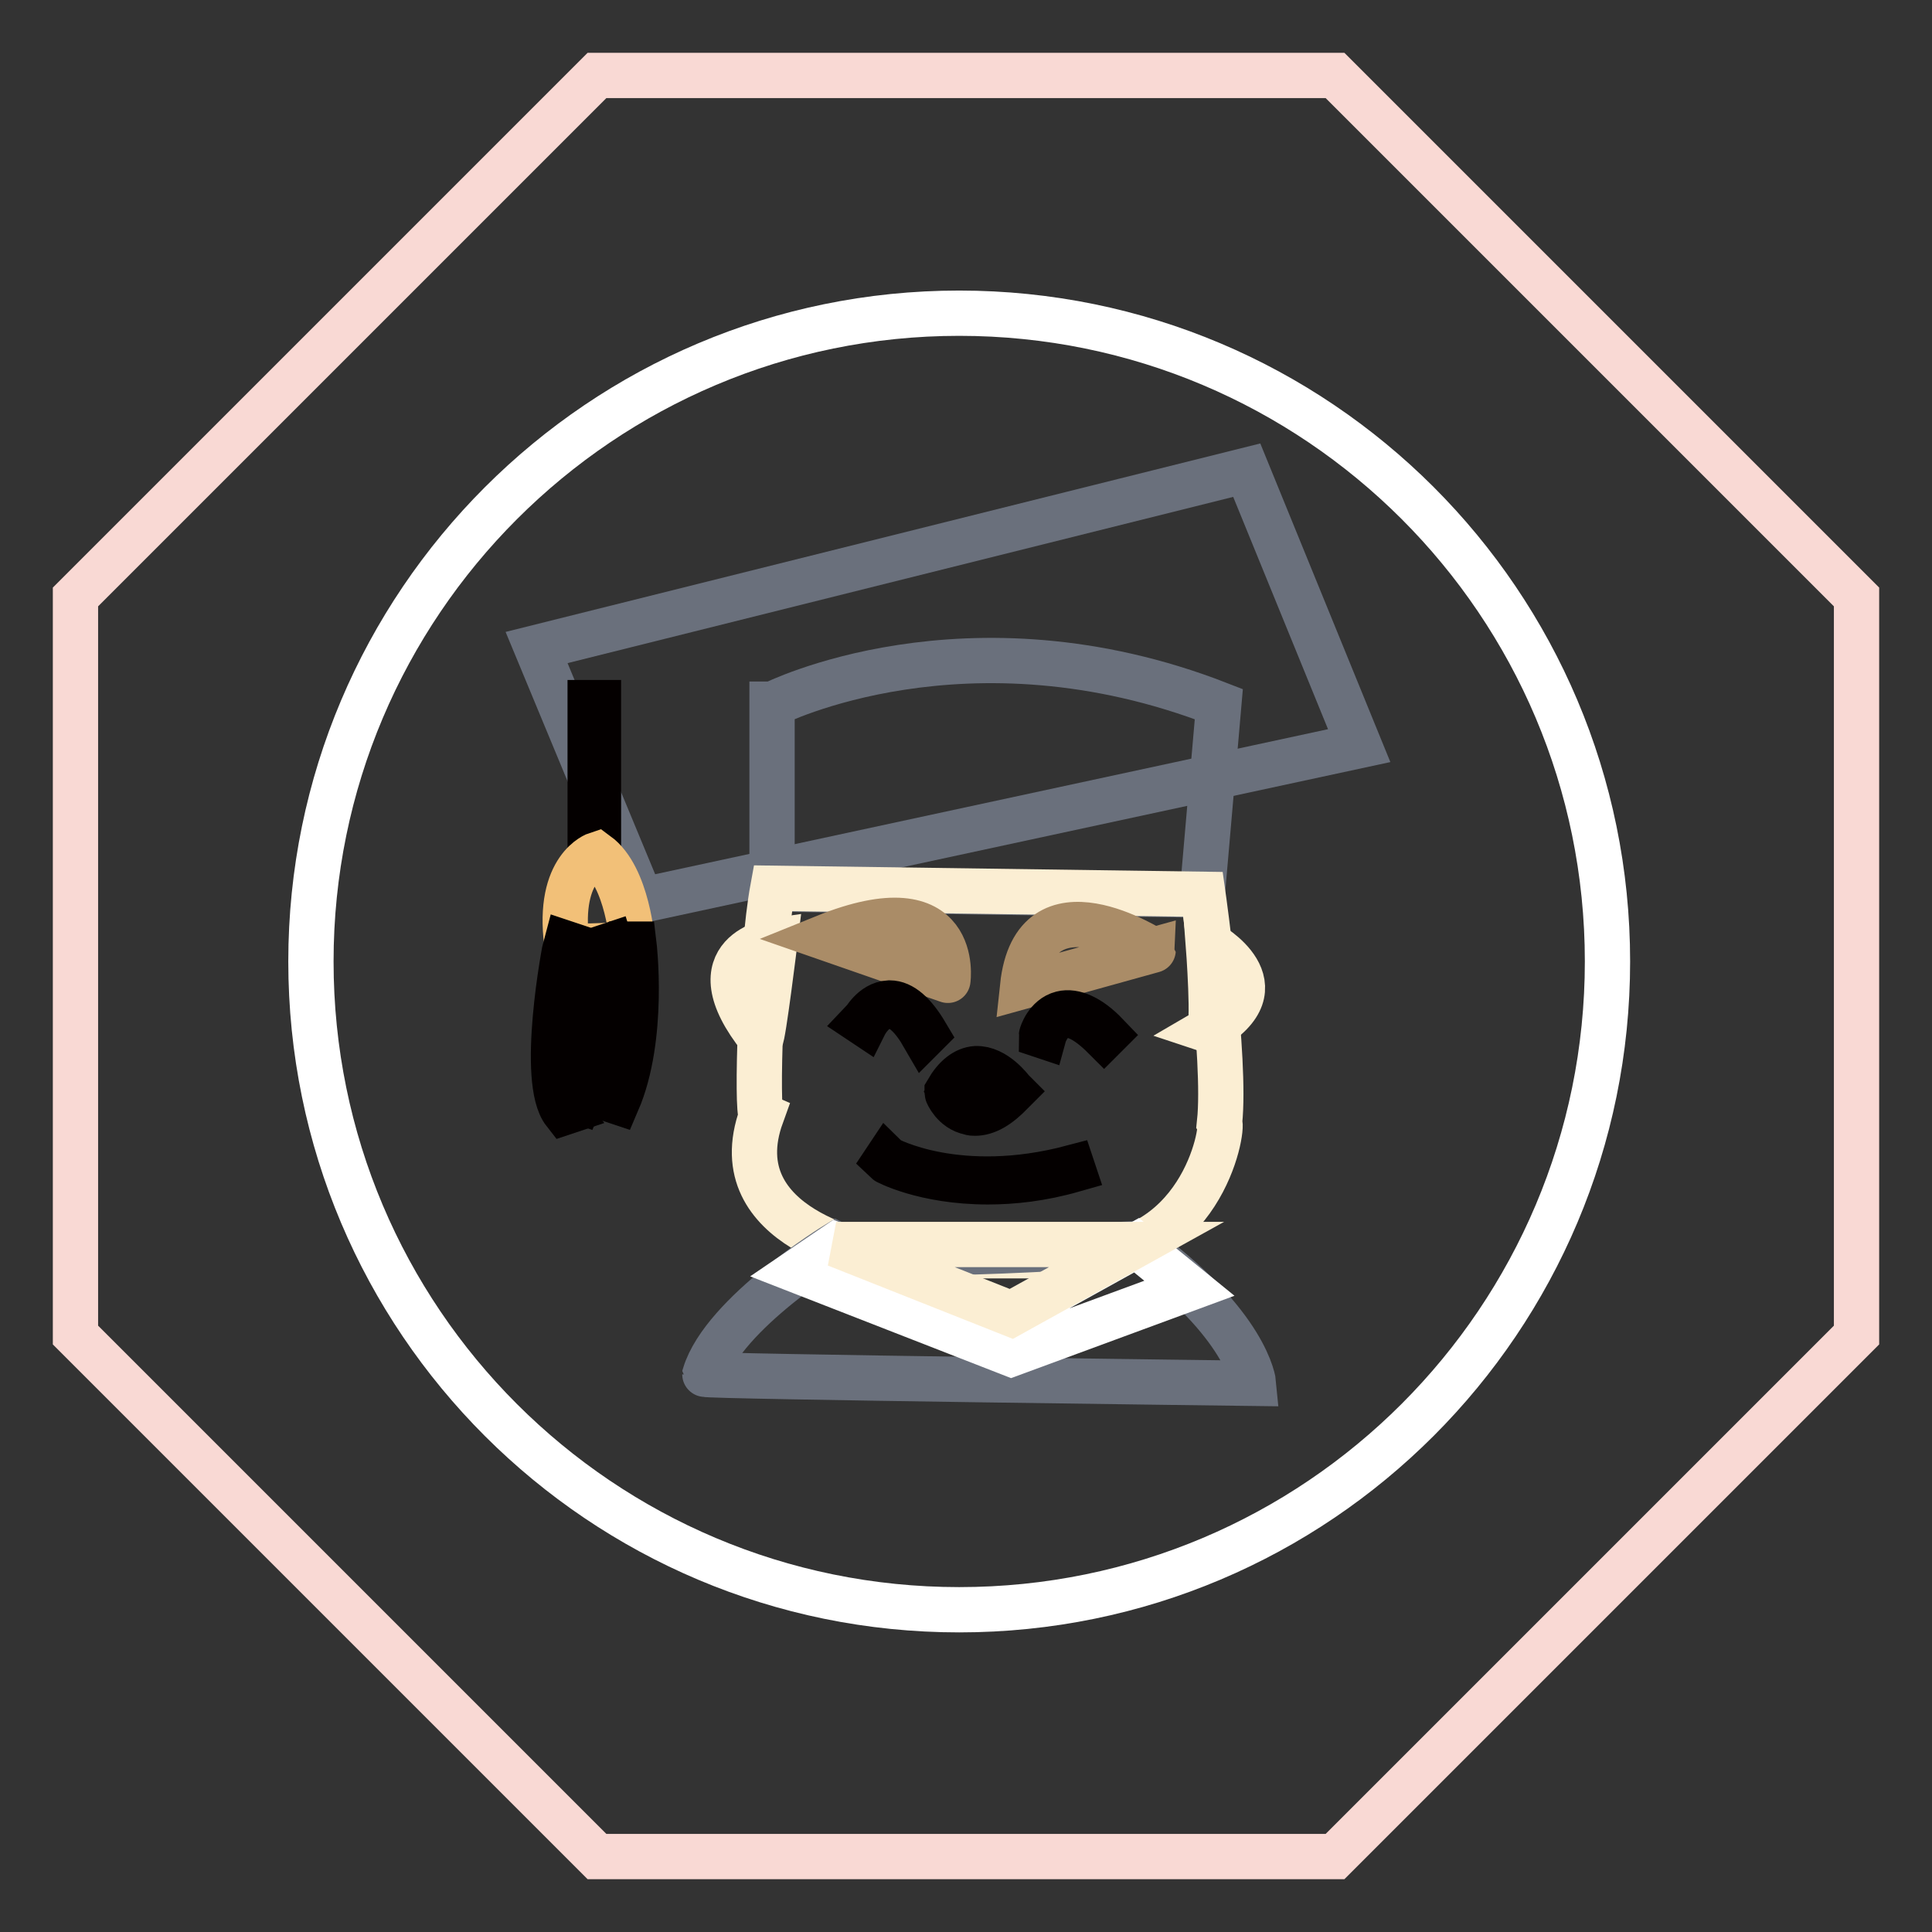 <?xml version="1.0" encoding="utf-8"?>
<!-- Svg Vector Icons : http://www.onlinewebfonts.com/icon -->
<!DOCTYPE svg PUBLIC "-//W3C//DTD SVG 1.1//EN" "http://www.w3.org/Graphics/SVG/1.1/DTD/svg11.dtd">
<svg version="1.1" xmlns="http://www.w3.org/2000/svg" xmlns:xlink="http://www.w3.org/1999/xlink" x="0px" y="0px" viewBox="0 0 256 256" enable-background="new 0 0 256 256" xml:space="preserve">
<rect x="0" y="0" width="256" height="256" fill="#333333" stroke="none"/>
<g> <path stroke-width="6" fill-opacity="0" stroke="#f9d9d4"  d="M176.9,10H79.1L10,79.1v97.8L79.1,246h97.8l69.1-69.1V79.1L176.9,10z"/> <path stroke-width="6" fill-opacity="0" stroke="#ffffff"  d="M41.2,127.4c0,47.5,38.5,85.9,85.9,85.9c47.5,0,85.9-38.5,85.9-85.9c0-47.5-38.5-85.9-85.9-85.9 C79.7,41.5,41.2,80,41.2,127.4z"/> <path stroke-width="6" fill-opacity="0" stroke="#6a707c"  d="M71.1,85.8l94.1-23.5l14.9,36.5L85,119.3L71.1,85.8z"/> <path stroke-width="6" fill-opacity="0" stroke="#6a707c"  d="M102.4,93.3c0,0,25.7-13,59.1,0l-2.2,25.3l-57-0.8V93.3z"/> <path stroke-width="6" fill-opacity="0" stroke="#fbeed3"  d="M102.7,124.6c0,0-11.1,1.5-1.9,13C101.1,137.6,102.7,124.6,102.7,124.6z M160.1,125c0,0,10.2,5.6,0,11.5 C161,136.8,160.1,125,160.1,125z"/> <path stroke-width="6" fill-opacity="0" stroke="#fbeed3"  d="M102.4,117.7l57,0.8c0,0,3.1,21.8,2.2,30.2c0.6,0.9-2.5,18.6-19.8,17.7c-0.3,0-25.7,0-25.7,0 s-20.7-3.4-15.2-18.6C100.2,147.5,100.8,126.4,102.4,117.7L102.4,117.7z"/> <path stroke-width="6" fill-opacity="0" stroke="#aa8c67"  d="M109.2,124.2l16.4,5.7C125.6,130,127.5,116.8,109.2,124.2z M135.5,130.7l17.3-4.8 C152.8,126,137.1,115.6,135.5,130.7z"/> <path stroke-width="6" fill-opacity="0" stroke="#040000"  d="M122.4,137.3c-1.5-2.6-3-4-4.5-4h-0.1c-2,0-3.2,2.4-3.2,2.4l-0.3-0.2c0.1-0.1,1.3-2.5,3.5-2.6h0.1 c1.6,0,3.2,1.4,4.8,4.1L122.4,137.3z M146.3,137.4c-2.2-2.2-4.1-3.2-5.6-2.8c-1.8,0.5-2.4,2.7-2.4,2.7l-0.3-0.1 c0-0.1,0.7-2.4,2.7-2.9c1.6-0.4,3.7,0.5,5.9,2.8L146.3,137.4L146.3,137.4z M129.2,147.5c-0.2,0-0.5,0-0.7-0.1c-2.1-0.4-3-2.5-3-2.6 l0-0.1l0-0.1c1.1-1.9,2.4-2.9,3.8-3c2.6-0.1,4.7,2.8,4.8,2.9l0.1,0.1l-0.1,0.1C132.3,146.6,130.7,147.5,129.2,147.5L129.2,147.5z  M125.8,144.7c0.2,0.4,1.1,2,2.8,2.4c1.5,0.3,3.3-0.5,5.2-2.4c-0.4-0.5-2.2-2.7-4.3-2.7h-0.2C128,142,126.8,142.9,125.8,144.7z  M130.9,156.6c-8.5,0-13.5-2.7-13.6-2.8l0.2-0.3c0.1,0.1,9.5,5.2,24.6,1.2l0.1,0.3C138,156.2,134.2,156.6,130.9,156.6L130.9,156.6z "/> <path stroke-width="6" fill-opacity="0" stroke="#6a707c"  d="M110.8,164.9c0,0-14.9,9.1-17.4,17.2c0,0.3,72.7,1.2,72.7,1.2s-0.7-7.8-15.5-18.5 C151.3,164.6,115.9,167.5,110.8,164.9z"/> <path stroke-width="6" fill-opacity="0" stroke="#ffffff"  d="M134,179.4l23.6-8.7l-7-5.7l-16.6,9.2l-23.2-9.2l-5,3.4L134,179.4z"/> <path stroke-width="6" fill-opacity="0" stroke="#fbeed3"  d="M110.8,164.9h39.8l-16.6,9.2L110.8,164.9z"/> <path stroke-width="6" fill-opacity="0" stroke="#040000"  d="M79.3,113.4h-1.1V93.1h1.1V113.4L79.3,113.4z M78.6,113.1H79V93.4h-0.4V113.1z"/> <path stroke-width="6" fill-opacity="0" stroke="#f2c078"  d="M79.1,113.2c0,0-5.3,1.7-4,11.8c1.2,0.8,8.7,0,8.7,0S83.2,116.2,79.1,113.2z"/> <path stroke-width="6" fill-opacity="0" stroke="#040000"  d="M74.8,147.4c-3.3-4.2,0-21.7,0.2-22.4l0.3,0.1c0,0.2-3.4,18.1-0.2,22.2L74.8,147.4z"/> <path stroke-width="6" fill-opacity="0" stroke="#040000"  d="M76.8,146l-0.3-0.1c2.6-6.2,2-16.5,1.8-19.6c-0.8,3.1-3.7,13.9-3.3,15.8l0.5,2.3l-0.3,0.1l-0.5-2.3 c-0.5-2.3,3.3-16.2,3.5-16.8l0.2-0.8l0.1,0.8C78.6,125.5,79.9,138.6,76.8,146z M81.8,146l-0.3-0.1c3.7-8.5,2.2-20.7,2.2-20.8l0.3,0 C84,125.1,85.5,137.4,81.8,146z"/> <path stroke-width="6" fill-opacity="0" stroke="#040000"  d="M78.5,143.8l-0.2-0.2c6-4.5,2.4-18.1,2.4-18.3l0.3-0.1C81.2,125.8,84.7,139.2,78.5,143.8z"/></g>
</svg>